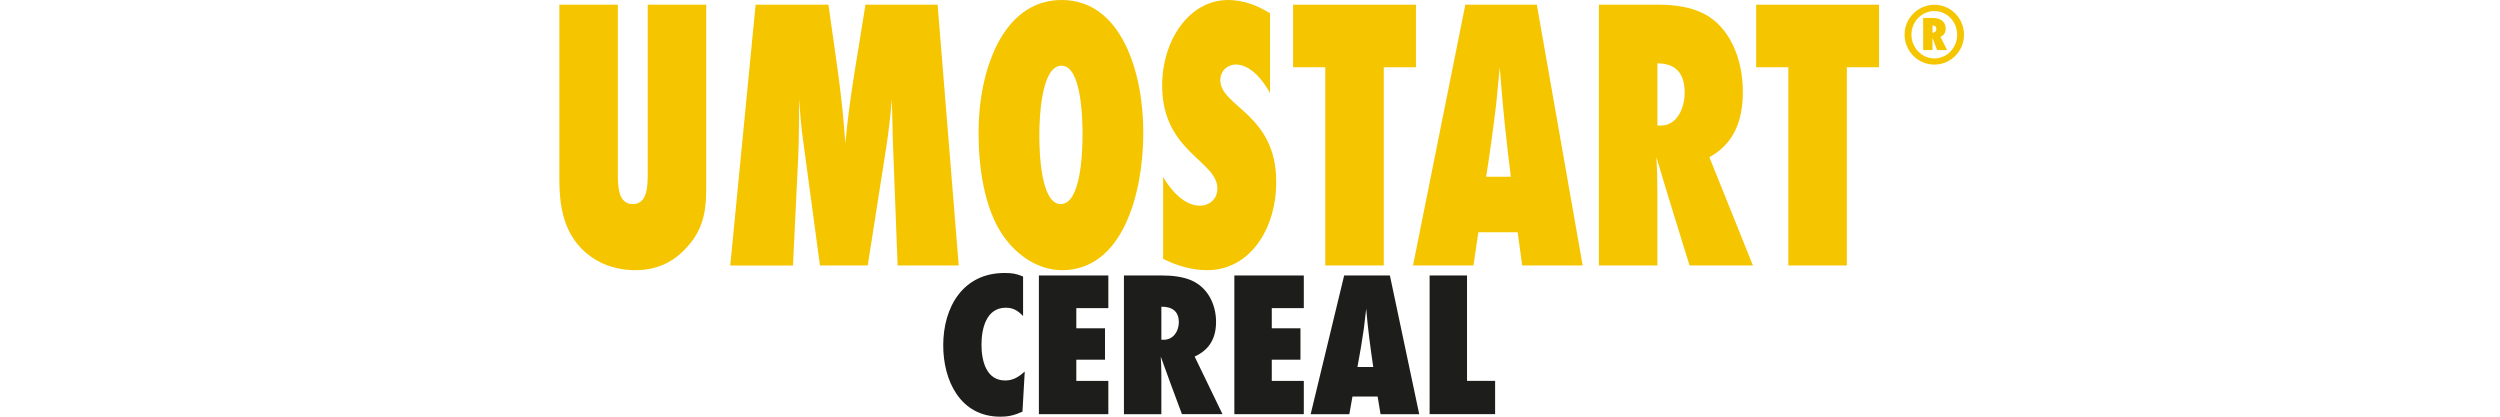 <?xml version="1.0" encoding="UTF-8"?>
<svg xmlns="http://www.w3.org/2000/svg" id="Logo_biocontrôle" viewBox="0 0 1700.79 283.46">
  <defs>
    <style>.cls-1{fill:#f5c500;}.cls-2{fill:#1d1d1b;}</style>
  </defs>
  <g id="UMOSTART_CEREAL">
    <g>
      <path class="cls-1" d="m480.45,128.74c0,17.82-3.32,29.52-14.81,41.23-9.51,9.84-21,13.83-33.38,13.83-13.48,0-27.19-4.52-37.36-15.43-11.5-12.24-14.37-28.46-14.37-46.28V3.19h39.79v114.64c0,9.04.22,21.01,10.17,21.01s10.17-11.97,10.17-21.01V3.19h39.79v125.55Z"></path>
      <path class="cls-1" d="m610.67,180.61l-3.1-80.86c-.44-10.64-.44-21.54-.88-32.18-.88,11.44-2.21,22.88-3.98,34.05l-12.38,79h-32.5l-11.5-85.38c-1.33-9.04-1.99-18.35-2.65-27.66-.22,13.03,0,26.33-.66,39.37l-3.54,73.68h-42.67L514.06,3.19h49.52c4.42,31.65,9.51,62.51,11.5,94.43,2.87-31.92,8.84-63.04,13.71-94.43h49.08l14.37,177.41h-41.56Z"></path>
      <path class="cls-1" d="m722.54,183.8c-15.7,0-30.29-9.31-40.24-23.67-12.82-18.62-16.58-46.55-16.58-69.96,0-41.76,16.14-90.17,56.6-90.17s55.49,48.94,55.49,90.17-13.93,93.63-55.27,93.63Zm-.44-139.11c-13.71,0-15.03,35.64-15.03,47.08s.89,47.08,14.59,47.08,14.81-35.38,14.81-46.81-.66-47.35-14.37-47.35Z"></path>
      <path class="cls-1" d="m864.02,63.31c-5.09-9.31-13.48-19.42-23.43-19.42-5.09,0-10.39,3.99-10.39,10.64,0,18.09,38.03,22.87,38.03,69.16,0,32.98-18.57,60.11-46.87,60.11-10.39,0-20.56-2.93-30.07-7.71v-55.59c5.97,9.84,14.59,19.42,25.2,19.42,5.75,0,11.72-3.99,11.72-11.7,0-18.89-37.58-25-37.58-69.96,0-30.85,18.35-58.25,44.88-58.25,9.95,0,19.68,3.46,28.52,9.04v54.26Z"></path>
      <path class="cls-1" d="m941.4,45.75v134.86h-39.79V45.75h-21.89V3.19h83.57v42.56h-21.89Z"></path>
      <path class="cls-1" d="m1035.58,180.61l-3.09-22.61h-26.75l-3.32,22.61h-41.12L996.89,3.19h48.64l31.17,177.41h-41.12Zm-7.74-60.38c-3.1-24.74-5.75-49.47-7.52-74.48-.88,8.25-1.55,16.76-2.43,25-1.99,16.49-4.2,32.98-6.85,49.47h16.8Z"></path>
      <path class="cls-1" d="m1149.43,180.61c-7.52-24.47-15.25-48.94-22.55-73.68.44,7.71.66,15.69.66,23.41v50.27h-39.79V3.19h40.68c10.17,0,21.22,1.33,30.73,6.12,17.69,9.04,26.53,30.85,26.53,53.2,0,20.75-6.85,35.64-22.77,44.42l29.62,73.68h-43.11Zm-19.23-95.22c10.17,0,15.92-11.17,15.92-22.34,0-14.36-7.3-19.95-18.57-19.95v42.29h2.65Z"></path>
      <path class="cls-1" d="m1256.43,45.75v134.86h-39.79V45.75h-21.89V3.19h83.57v42.56h-21.89Z"></path>
    </g>
    <g>
      <path class="cls-2" d="m695.59,280.07c-5.52,2.4-9.05,3.4-15.14,3.4-27.16,0-38.76-24.47-38.76-48.52,0-25.89,13.3-49.23,41.73-49.23,5.09,0,7.92.42,12.59,2.4v26.88c-3.4-3.54-6.65-5.66-11.74-5.66-13.44,0-16.55,14.43-16.55,25.18s3.11,24.33,16.13,24.33c5.52,0,9.34-2.55,13.3-6.08l-1.56,27.3Z"></path>
      <path class="cls-2" d="m706.77,281.77v-94.36h47.25v22.21h-21.79v13.72h19.52v21.36h-19.52v14.43h21.79v22.63h-47.25Z"></path>
      <path class="cls-2" d="m804.1,281.77c-4.81-13.01-9.76-26.03-14.43-39.19.28,4.1.42,8.35.42,12.45v26.74h-25.46v-94.36h26.03c6.51,0,13.58.71,19.66,3.25,11.32,4.81,16.98,16.41,16.98,28.29,0,11.03-4.39,18.96-14.57,23.62l18.96,39.19h-27.59Zm-12.31-50.64c6.51,0,10.18-5.94,10.18-11.88,0-7.64-4.67-10.61-11.88-10.61v22.49h1.7Z"></path>
      <path class="cls-2" d="m839.75,281.77v-94.36h47.25v22.21h-21.79v13.72h19.52v21.36h-19.52v14.43h21.79v22.63h-47.25Z"></path>
      <path class="cls-2" d="m939.2,281.77l-1.98-12.02h-17.12l-2.12,12.02h-26.31l22.78-94.36h31.12l19.95,94.36h-26.31Zm-4.95-32.11c-1.98-13.16-3.68-26.31-4.81-39.61-.57,4.39-.99,8.91-1.56,13.3-1.27,8.77-2.69,17.54-4.39,26.31h10.75Z"></path>
      <path class="cls-2" d="m972.59,281.77v-94.36h25.46v71.72h19.1v22.63h-44.56Z"></path>
    </g>
    <path class="cls-1" d="m1315.99,43.95c-11.18,0-20.27-9.17-20.27-20.38s9.15-20.32,20.33-20.32,20.1,9.28,20.1,20.38-8.97,20.32-20.16,20.32Zm0-36.43c-8.8,0-15.61,7.36-15.61,16.05s6.82,16.17,15.61,16.17,15.5-7.47,15.5-16.11-6.7-16.11-15.5-16.11Zm1.86,26.56l-3.15-8.35v8.35h-6.35V12.19h6.35c4.78,0,8.97,1.93,8.97,7.41,0,2.51-1.17,4.44-3.55,5.43l4.54,9.05h-6.82Zm-2.85-11.85c1.46,0,2.33-1.23,2.33-2.57,0-1.69-1.17-2.34-2.62-2.34v4.9h.29Z"></path>
  </g>
</svg>
